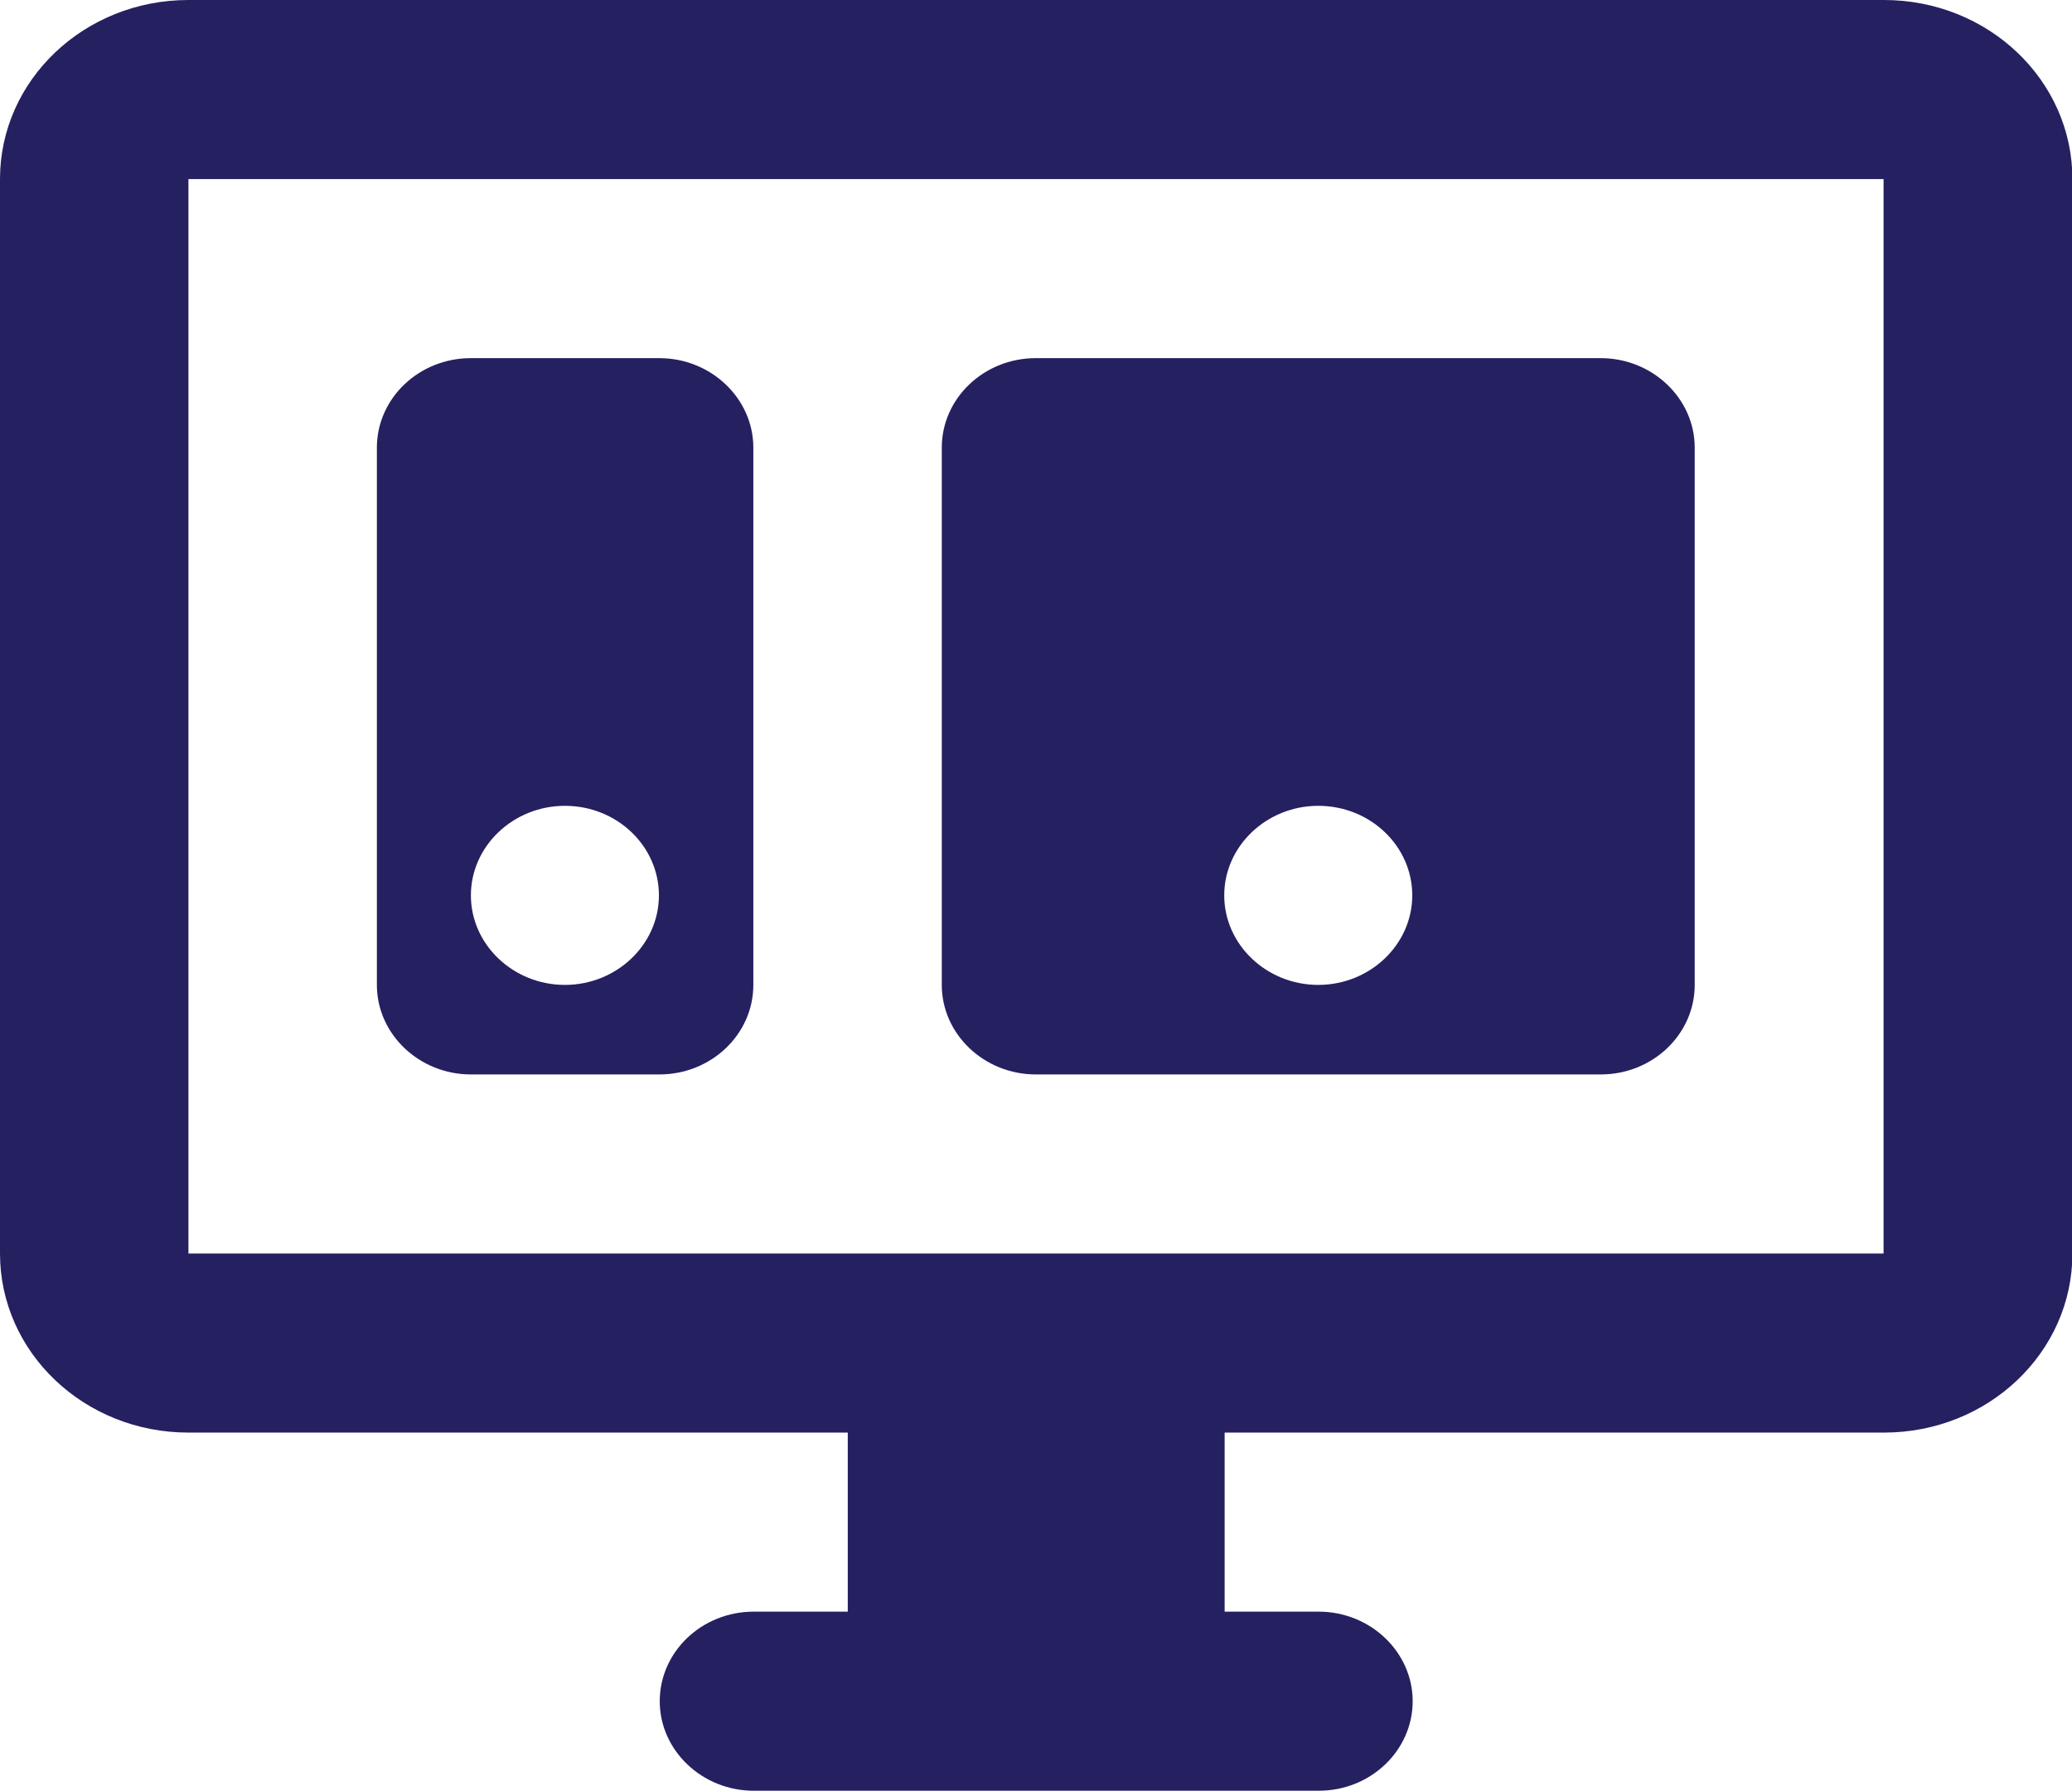 <?xml version="1.0" encoding="UTF-8"?>
<svg id="Layer_2" data-name="Layer 2" xmlns="http://www.w3.org/2000/svg" viewBox="0 0 50.91 44">
  <defs>
    <style>
      .cls-1 {
        fill: #252060;
        stroke-width: 0px;
      }
    </style>
  </defs>
  <g id="Layer_2-2" data-name="Layer 2">
    <path class="cls-1" d="m4.63,0C2.07,0,0,1.97,0,4.4v26.4c0,2.43,2.07,4.4,4.63,4.4h16.2v4.4h-2.31c-1.28,0-2.31.99-2.31,2.2s1.04,2.2,2.31,2.2h13.88c1.28,0,2.31-.99,2.31-2.2s-1.04-2.2-2.31-2.2h-2.31v-4.4h16.2c2.56,0,4.63-1.97,4.63-4.4V4.4c0-2.43-2.07-4.4-4.63-4.4H4.63Zm0,4.4h41.65v26.4H4.63V4.4Zm6.94,4.4c-1.28,0-2.31.99-2.31,2.2v13.2c0,1.21,1.04,2.2,2.31,2.2h4.63c1.28,0,2.31-.99,2.31-2.2v-13.2c0-1.21-1.04-2.2-2.31-2.2h-4.63Zm13.88,0c-1.28,0-2.31.99-2.31,2.2v13.2c0,1.21,1.04,2.2,2.31,2.2h13.88c1.28,0,2.31-.99,2.31-2.2v-13.2c0-1.21-1.04-2.2-2.31-2.2h-13.88Zm-11.57,11c1.28,0,2.31.99,2.31,2.2s-1.04,2.2-2.31,2.2-2.31-.99-2.31-2.2,1.04-2.2,2.31-2.2Zm18.51,0c1.28,0,2.31.99,2.31,2.2s-1.04,2.2-2.31,2.2-2.31-.99-2.31-2.2,1.04-2.2,2.31-2.2Z"/>
  </g>
</svg>